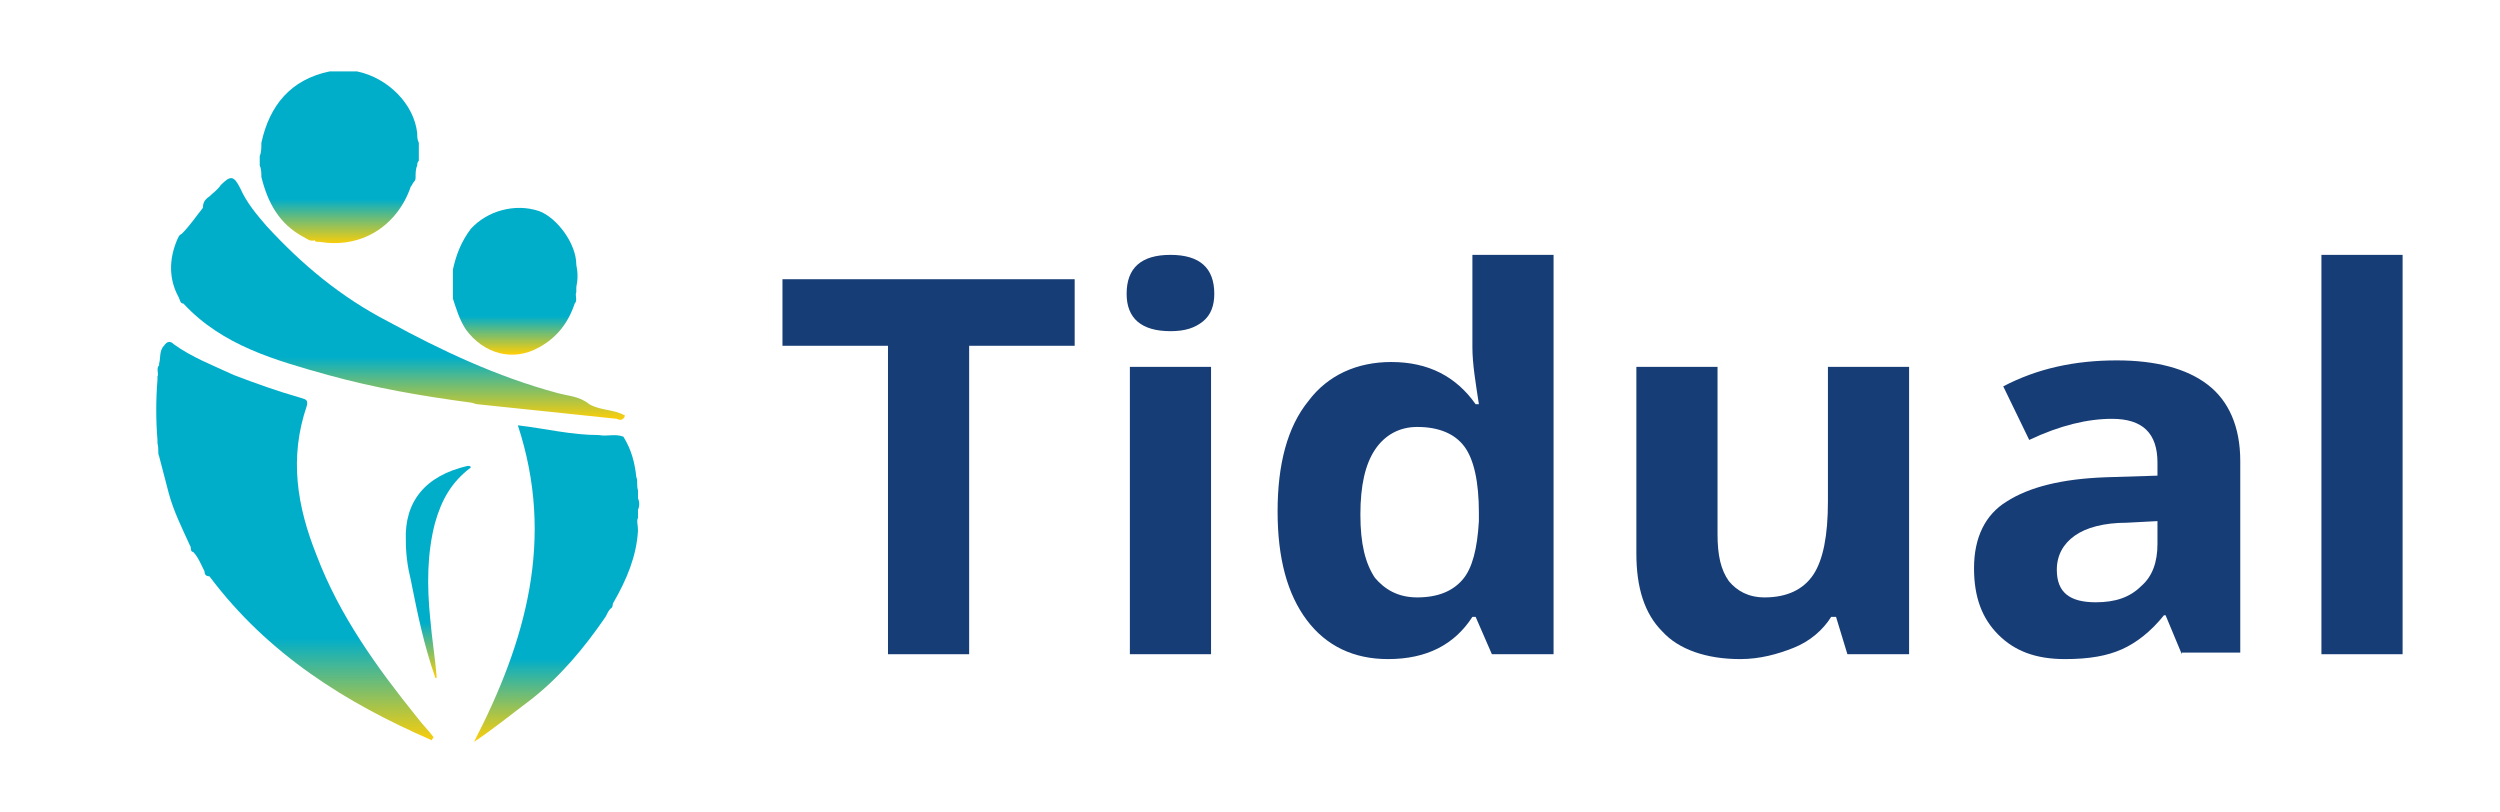 <?xml version="1.0" encoding="utf-8"?>
<!-- Generator: Adobe Illustrator 23.1.1, SVG Export Plug-In . SVG Version: 6.00 Build 0)  -->
<!DOCTYPE svg PUBLIC "-//W3C//DTD SVG 1.1//EN" "http://www.w3.org/Graphics/SVG/1.1/DTD/svg11.dtd">
<svg version="1.1" id="Layer_1" xmlns:x="http://ns.adobe.com/Extensibility/1.0/" xmlns:i="http://ns.adobe.com/AdobeIllustrator/10.0/" xmlns:graph="http://ns.adobe.com/Graphs/1.0/"
	 xmlns="http://www.w3.org/2000/svg" xmlns:xlink="http://www.w3.org/1999/xlink" x="0px" y="0px" viewBox="0 0 154 50"
	 style="enable-background:new 0 0 154 50;" xml:space="preserve">
<style type="text/css">
	.st0{fill:#173D76;}
	.st1{fill:url(#XMLID_8_);}
	.st2{fill:url(#XMLID_9_);}
	.st3{fill:url(#XMLID_10_);}
	.st4{fill:url(#XMLID_11_);}
	.st5{fill:url(#XMLID_12_);}
	.st6{fill:url(#XMLID_13_);}
</style>
<g>
	<path class="st0" d="M59.8,40.3h-5.1v-19h-6.5v-4.1h18v4.1h-6.5v19H59.8z"/>
	<path class="st0" d="M69.4,18.1c0-1.6,0.9-2.4,2.7-2.4c1.8,0,2.7,0.8,2.7,2.4c0,0.7-0.2,1.3-0.7,1.7c-0.5,0.4-1.1,0.6-2,0.6
		C70.3,20.4,69.4,19.6,69.4,18.1z M74.6,40.3h-5V22.6h5V40.3z"/>
	<path class="st0" d="M85.5,40.6c-2.1,0-3.8-0.8-5-2.4c-1.2-1.6-1.8-3.8-1.8-6.7s0.6-5.2,1.9-6.8c1.2-1.6,3-2.4,5.1-2.4
		c2.3,0,4,0.9,5.2,2.6h0.2c-0.2-1.3-0.4-2.5-0.4-3.5v-5.7h5v24.6h-3.8l-1-2.3h-0.2C89.6,39.7,87.9,40.6,85.5,40.6z M87.3,36.8
		c1.3,0,2.2-0.4,2.8-1.1c0.6-0.7,0.9-1.9,1-3.6v-0.5c0-1.9-0.3-3.3-0.9-4.1c-0.6-0.8-1.6-1.2-2.9-1.2c-1.1,0-2,0.5-2.6,1.4
		s-0.9,2.2-0.9,4s0.3,3,0.9,3.9C85.3,36.3,86.1,36.8,87.3,36.8z"/>
	<path class="st0" d="M113.8,40.3l-0.7-2.3h-0.3c-0.5,0.8-1.3,1.5-2.3,1.9s-2.1,0.7-3.3,0.7c-2.1,0-3.8-0.6-4.8-1.7
		c-1.1-1.1-1.6-2.7-1.6-4.8V22.6h5v10.3c0,1.3,0.2,2.2,0.7,2.9c0.5,0.6,1.2,1,2.2,1c1.4,0,2.4-0.5,3-1.4s0.9-2.4,0.9-4.5v-8.3h5
		v17.7C117.6,40.3,113.8,40.3,113.8,40.3z"/>
	<path class="st0" d="M134.4,40.3l-1-2.4h-0.1c-0.8,1-1.7,1.7-2.6,2.1c-0.9,0.4-2,0.6-3.5,0.6c-1.8,0-3.1-0.5-4.1-1.5
		s-1.5-2.3-1.5-4.1c0-1.9,0.7-3.3,2-4.1c1.4-0.9,3.4-1.4,6.1-1.5l3.2-0.1v-0.8c0-1.8-0.9-2.7-2.8-2.7c-1.5,0-3.2,0.4-5.1,1.3
		l-1.6-3.3c2.1-1.1,4.4-1.6,7-1.6c2.4,0,4.3,0.5,5.6,1.5s2,2.6,2,4.7v11.8h-3.6V40.3z M132.9,32.1l-1.9,0.1c-1.4,0-2.5,0.3-3.2,0.8
		s-1.1,1.2-1.1,2.1c0,1.4,0.8,2,2.4,2c1.2,0,2.1-0.3,2.8-1c0.7-0.6,1-1.5,1-2.6L132.9,32.1L132.9,32.1z"/>
	<path class="st0" d="M148,40.3h-5V15.7h5V40.3z"/>
</g>
<g>
	<linearGradient id="XMLID_8_" gradientUnits="userSpaceOnUse" x1="18.213" y1="45.634" x2="18.213" y2="21.09">
		<stop  offset="0" style="stop-color:#FBCE0A"/>
		<stop  offset="0.258" style="stop-color:#00AECA"/>
		<stop  offset="1" style="stop-color:#00AECA"/>
	</linearGradient>
	<path id="XMLID_6_" class="st1" d="M9.8,28.1c0.2,0.8,0.4,1.5,0.6,2.3c0.3,1.1,0.8,2.1,1.3,3.2c0.1,0.1,0,0.4,0.2,0.4
		c0.3,0.3,0.5,0.8,0.7,1.2c0,0.2,0.1,0.3,0.3,0.3c3.6,4.8,8.4,7.8,13.7,10.1c0-0.1,0.1-0.1,0.1-0.2c-0.3-0.4-0.7-0.8-1-1.2
		c-2.5-3.1-4.8-6.3-6.2-10c-1.2-3-1.7-6-0.6-9.2c0.1-0.4-0.1-0.4-0.4-0.5c-1.4-0.4-2.8-0.9-4.1-1.4c-1.3-0.6-2.6-1.1-3.7-1.9
		c-0.2-0.2-0.4-0.2-0.6,0.1c-0.3,0.3-0.2,0.8-0.3,1.1c0,0,0,0.1,0,0.1c-0.2,0.2,0,0.5-0.1,0.7c0,0.1,0,0.2,0,0.2
		c-0.1,1.2-0.1,2.5,0,3.7c0,0.1,0,0.2,0,0.2C9.8,27.7,9.7,27.9,9.8,28.1z"/>
	<linearGradient id="XMLID_9_" gradientUnits="userSpaceOnUse" x1="24.603" y1="25.823" x2="24.603" y2="10.979">
		<stop  offset="0" style="stop-color:#FBCE0A"/>
		<stop  offset="0.258" style="stop-color:#00AECA"/>
		<stop  offset="1" style="stop-color:#00AECA"/>
	</linearGradient>
	<path id="XMLID_5_" class="st2" d="M10.9,14.8c-0.5,1.2-0.5,2.4,0.1,3.5c0.1,0.2,0.1,0.4,0.3,0.4c2.4,2.6,5.7,3.5,8.9,4.4
		c2.9,0.8,5.8,1.3,8.8,1.7c0.1,0,0.3,0.1,0.4,0.1l0,0c2.9,0.3,5.7,0.6,8.6,0.9c0.2,0.1,0.4,0.1,0.5-0.2c-0.7-0.4-1.5-0.3-2.2-0.7
		c-0.6-0.5-1.3-0.5-2-0.7c-3.7-1-7.1-2.6-10.4-4.4c-2.9-1.5-5.3-3.5-7.5-5.9c-0.6-0.7-1.2-1.4-1.6-2.3c-0.4-0.8-0.6-0.8-1.2-0.2
		c-0.2,0.3-0.5,0.5-0.7,0.7c-0.3,0.2-0.4,0.4-0.4,0.7c-0.4,0.5-0.8,1.1-1.3,1.6C11,14.5,11,14.6,10.9,14.8z"/>
	<linearGradient id="XMLID_10_" gradientUnits="userSpaceOnUse" x1="34.212" y1="45.609" x2="34.212" y2="26.135">
		<stop  offset="0" style="stop-color:#FBCE0A"/>
		<stop  offset="0.258" style="stop-color:#00AECA"/>
		<stop  offset="1" style="stop-color:#00AECA"/>
	</linearGradient>
	<path id="XMLID_4_" class="st3" d="M39.3,31.9c0-0.2,0-0.3,0-0.5c0.1-0.2,0.1-0.5,0-0.7c0-0.2,0-0.3,0-0.5c-0.1-0.3,0-0.6-0.1-0.8
		c-0.1-0.9-0.3-1.7-0.8-2.5c-0.5-0.2-1,0-1.5-0.1c-1.7,0-3.3-0.4-5-0.6c2.3,7,0.5,13.3-2.7,19.5c1.2-0.8,2.3-1.7,3.5-2.6
		c1.8-1.4,3.3-3.2,4.6-5.1c0.1-0.2,0.2-0.4,0.3-0.5c0.2-0.1,0.1-0.3,0.2-0.4c0.8-1.4,1.4-2.8,1.5-4.4C39.3,32.3,39.2,32.1,39.3,31.9
		z"/>
	<linearGradient id="XMLID_11_" gradientUnits="userSpaceOnUse" x1="20.786" y1="15.012" x2="20.786" y2="4.366">
		<stop  offset="0" style="stop-color:#FBCE0A"/>
		<stop  offset="0.258" style="stop-color:#00AECA"/>
		<stop  offset="1" style="stop-color:#00AECA"/>
	</linearGradient>
	<path id="XMLID_3_" class="st4" d="M19.7,14.9c1.2,0.2,2.4,0,3.4-0.6c1-0.6,1.8-1.6,2.2-2.8c0.1-0.1,0.1-0.2,0.2-0.3
		c0.1-0.1,0.1-0.2,0.1-0.3c0-0.2,0-0.5,0.1-0.7c0-0.1,0-0.2,0.1-0.3c0-0.3,0-0.6,0-0.9c0-0.1,0-0.1,0-0.2c-0.1-0.2-0.1-0.4-0.1-0.6
		c-0.2-1.8-1.8-3.4-3.7-3.8c-0.6,0-1.1,0-1.7,0c-2.4,0.5-3.7,2.1-4.2,4.4c0,0.3,0,0.6-0.1,0.8c0,0.2,0,0.4,0,0.6
		c0.1,0.2,0.1,0.5,0.1,0.7c0.4,1.6,1.1,2.9,2.6,3.7c0.2,0.1,0.4,0.3,0.7,0.2C19.4,14.9,19.5,14.9,19.7,14.9z"/>
	<linearGradient id="XMLID_12_" gradientUnits="userSpaceOnUse" x1="26.936" y1="41.739" x2="26.936" y2="28.703">
		<stop  offset="0" style="stop-color:#FBCE0A"/>
		<stop  offset="0.258" style="stop-color:#00AECA"/>
		<stop  offset="1" style="stop-color:#00AECA"/>
	</linearGradient>
	<path id="XMLID_2_" class="st5" d="M28.8,28.7c-2.6,0.6-3.9,2.2-3.8,4.6c0,0.8,0.1,1.6,0.3,2.4c0.4,2,0.8,4,1.5,6
		c0,0.1,0.1,0.1,0.1,0c-0.1-1.2-0.3-2.4-0.4-3.6c-0.2-2-0.2-4,0.3-5.9c0.4-1.4,1-2.5,2.2-3.4C29,28.7,28.9,28.7,28.8,28.7z"/>
	<linearGradient id="XMLID_13_" gradientUnits="userSpaceOnUse" x1="31.712" y1="21.782" x2="31.712" y2="12.857">
		<stop  offset="0" style="stop-color:#FBCE0A"/>
		<stop  offset="0.258" style="stop-color:#00AECA"/>
		<stop  offset="1" style="stop-color:#00AECA"/>
	</linearGradient>
	<path id="XMLID_1_" class="st6" d="M27.9,16.6c0,0.6,0,1.2,0,1.8c0.2,0.6,0.4,1.3,0.8,1.9c1.1,1.5,2.9,2,4.5,1.1
		c1.1-0.6,1.8-1.5,2.2-2.7c0.2-0.2,0-0.5,0.1-0.7c0-0.1,0-0.2,0-0.3c0.1-0.5,0.1-0.9,0-1.4c0-1.3-1.2-2.9-2.3-3.3
		c-1.5-0.5-3.2,0-4.2,1.1C28.4,14.9,28.1,15.7,27.9,16.6z"/>
</g>
</svg>
